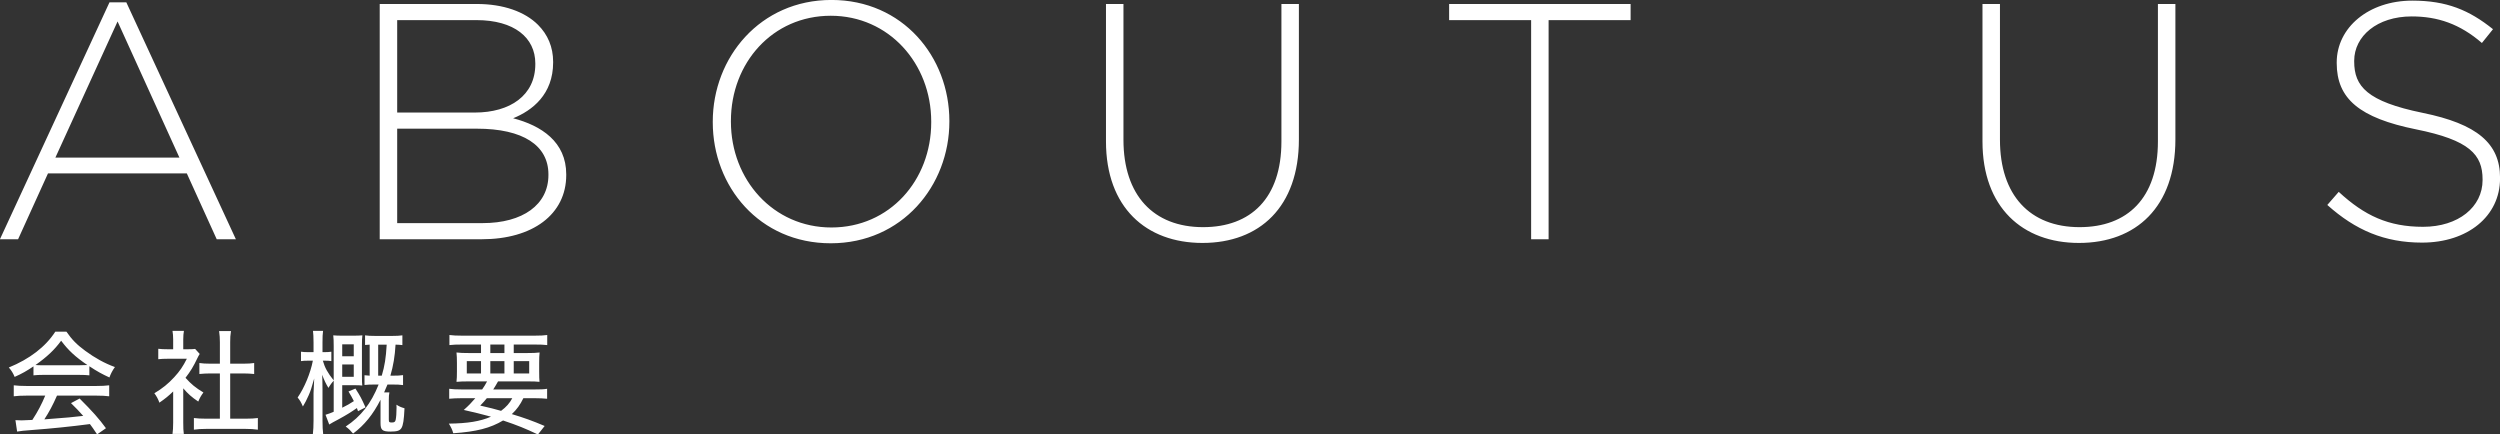 <svg xmlns="http://www.w3.org/2000/svg" xmlns:xlink="http://www.w3.org/1999/xlink" preserveAspectRatio="xMidYMid" width="624.843" height="108.593" viewBox="0 0 624.843 108.593">
  <rect x="0" y="0" width="624.843" height="108.593" fill="#333333" stroke="none"/>
  <defs>
    <style>
      .cls-1 {
        fill: #fff;
        fill-rule: evenodd;
      }
    </style>
  </defs>
  <g>
    <path d="M133.581,86.111 L128.401,86.111 L128.401,88.239 L131.761,88.239 C133.133,88.239 134.001,88.211 134.869,88.099 C134.785,88.827 134.757,89.499 134.757,90.815 L134.757,92.803 C134.757,94.203 134.785,94.763 134.841,95.435 C134.169,95.351 133.273,95.323 131.677,95.323 L124.481,95.323 C123.865,96.415 123.725,96.639 123.277,97.339 L133.553,97.339 C135.149,97.339 135.961,97.311 136.745,97.171 L136.745,99.663 C135.877,99.579 134.897,99.523 133.553,99.523 L130.809,99.523 C130.025,101.147 129.157,102.351 127.925,103.499 C131.061,104.451 133.021,105.151 136.129,106.467 L134.449,108.595 C131.257,107.083 129.409,106.327 125.741,105.095 C122.549,106.999 119.077,107.895 113.281,108.287 C113.057,107.447 112.805,106.915 112.189,105.879 C116.921,105.823 120.001,105.319 122.717,104.143 C120.309,103.499 118.573,103.051 115.913,102.463 C117.229,101.287 117.733,100.755 118.797,99.523 L115.465,99.523 C114.121,99.523 113.113,99.579 112.273,99.663 L112.273,97.171 C113.029,97.283 113.953,97.339 115.465,97.339 L120.505,97.339 C121.037,96.583 121.289,96.163 121.737,95.323 L117.313,95.323 C115.829,95.323 114.933,95.351 114.093,95.435 C114.177,94.651 114.205,94.035 114.205,92.831 L114.205,90.815 C114.205,89.611 114.177,88.911 114.093,88.099 C114.933,88.211 115.885,88.239 117.173,88.239 L120.225,88.239 L120.225,86.111 L115.521,86.111 C114.121,86.111 113.197,86.139 112.329,86.251 L112.329,83.731 C113.113,83.843 114.121,83.899 115.689,83.899 L133.413,83.899 C135.037,83.899 136.045,83.843 136.773,83.731 L136.773,86.251 C135.877,86.139 134.981,86.111 133.581,86.111 ZM128.401,93.335 L132.265,93.335 L132.265,90.255 L128.401,90.255 L128.401,93.335 ZM120.225,90.255 L116.669,90.255 L116.669,93.335 L120.225,93.335 L120.225,90.255 ZM121.681,99.523 C121.149,100.167 120.841,100.531 120.029,101.371 C122.997,102.071 123.277,102.127 125.237,102.687 C126.525,101.735 127.393,100.755 128.037,99.523 L121.681,99.523 ZM126.077,86.111 L122.549,86.111 L122.549,88.239 L126.077,88.239 L126.077,86.111 ZM126.077,90.255 L122.549,90.255 L122.549,93.335 L126.077,93.335 L126.077,90.255 ZM101.101,102.043 C100.961,104.983 100.765,106.243 100.345,106.971 C99.925,107.643 99.281,107.867 97.601,107.867 C95.557,107.867 95.109,107.475 95.109,105.739 L95.109,99.915 C93.233,103.611 91.077,106.243 88.249,108.371 C87.605,107.615 87.185,107.167 86.401,106.607 C90.181,104.115 92.729,100.895 94.633,96.107 L93.681,96.107 C92.589,96.107 91.805,96.135 91.105,96.219 L91.105,93.783 C91.581,93.839 91.861,93.867 92.393,93.895 L92.393,86.139 C91.805,86.167 91.721,86.167 91.245,86.223 L91.245,83.815 C92.001,83.927 92.505,83.955 93.653,83.955 L98.189,83.955 C99.141,83.955 99.785,83.927 100.569,83.815 L100.569,86.251 C99.869,86.167 99.589,86.167 98.861,86.139 C98.693,89.051 98.301,91.403 97.573,93.895 L98.105,93.895 C99.337,93.895 99.981,93.867 100.737,93.755 L100.737,96.247 C99.925,96.135 99.281,96.107 98.021,96.107 L96.845,96.107 C96.565,96.807 96.425,97.143 96.005,98.067 L97.321,98.067 C97.209,98.683 97.181,99.103 97.181,99.859 L97.181,104.871 C97.181,105.487 97.293,105.599 97.937,105.599 C98.553,105.599 98.777,105.431 98.889,104.955 C99.029,104.283 99.113,103.219 99.113,101.847 C99.113,101.651 99.113,101.455 99.085,101.147 C99.785,101.595 100.233,101.791 101.101,102.043 ZM96.649,86.139 L94.521,86.139 L94.521,93.895 L95.417,93.895 C96.145,91.431 96.453,89.527 96.649,86.139 ZM90.461,93.951 C90.461,95.323 90.489,95.827 90.545,96.359 C90.069,96.303 89.537,96.275 88.473,96.275 L85.533,96.275 L85.533,101.903 C86.821,101.259 87.325,100.979 88.445,100.251 C88.025,99.411 87.773,98.963 87.101,97.843 L88.837,97.115 C90.125,99.159 90.237,99.355 91.357,101.819 L89.481,102.771 C89.369,102.407 89.313,102.295 89.201,101.987 C87.717,103.023 86.597,103.723 84.693,104.759 C83.153,105.571 83.069,105.627 82.285,106.103 L81.361,103.667 C82.313,103.359 82.649,103.247 83.405,102.911 L83.405,95.155 C83.041,95.547 82.901,95.743 82.733,95.967 C82.677,96.023 82.537,96.247 82.313,96.583 C82.285,96.667 82.201,96.779 82.089,96.947 C81.417,95.855 81.053,95.071 80.521,93.671 C80.549,94.287 80.549,94.287 80.577,95.239 C80.577,95.575 80.605,96.723 80.605,97.395 L80.605,105.123 C80.605,106.551 80.661,107.643 80.773,108.483 L78.197,108.483 C78.309,107.559 78.365,106.439 78.365,105.123 L78.365,98.291 C78.365,98.067 78.421,96.835 78.533,94.595 C77.777,97.255 77.665,97.591 77.161,98.767 C76.601,100.027 76.265,100.671 75.705,101.595 C75.229,100.503 74.977,100.083 74.389,99.355 C76.097,96.891 77.609,93.223 78.197,90.143 L77.133,90.143 C76.293,90.143 75.705,90.171 75.229,90.255 L75.229,87.903 C75.789,87.987 76.237,88.015 77.133,88.015 L78.365,88.015 L78.365,85.607 C78.365,84.207 78.309,83.423 78.225,82.695 L80.745,82.695 C80.633,83.507 80.605,84.235 80.605,85.579 L80.605,88.015 L81.053,88.015 C81.837,88.015 82.257,87.987 82.817,87.903 L82.817,90.255 C82.341,90.171 81.809,90.143 81.109,90.143 L80.689,90.143 C81.193,91.907 81.893,93.195 83.405,95.071 L83.405,86.559 C83.405,85.327 83.377,84.515 83.293,83.815 C83.853,83.871 84.609,83.899 85.505,83.899 L88.361,83.899 C89.285,83.899 89.957,83.871 90.573,83.815 C90.489,84.403 90.461,85.187 90.461,86.419 L90.461,93.951 ZM88.417,86.055 L85.533,86.055 L85.533,89.051 L88.417,89.051 L88.417,86.055 ZM88.417,91.095 L85.533,91.095 L85.533,94.175 L88.417,94.175 L88.417,91.095 ZM51.569,107.195 C50.365,107.195 49.385,107.251 48.461,107.391 L48.461,104.479 C49.329,104.591 50.197,104.647 51.597,104.647 L54.957,104.647 L54.957,93.335 L52.605,93.335 C51.597,93.335 50.701,93.391 49.833,93.475 L49.833,90.731 C50.589,90.843 51.373,90.899 52.605,90.899 L54.957,90.899 L54.957,85.523 C54.957,84.459 54.901,83.787 54.761,82.751 L57.729,82.751 C57.561,83.815 57.533,84.403 57.533,85.523 L57.533,90.899 L60.781,90.899 C62.041,90.899 62.769,90.843 63.525,90.731 L63.525,93.475 C62.657,93.391 61.789,93.335 60.781,93.335 L57.533,93.335 L57.533,104.647 L61.313,104.647 C62.741,104.647 63.637,104.591 64.449,104.479 L64.449,107.391 C63.525,107.251 62.489,107.195 61.313,107.195 L51.569,107.195 ZM46.361,94.427 C47.761,95.995 48.881,96.919 50.841,98.095 C50.281,98.851 49.917,99.467 49.553,100.363 C47.957,99.299 46.977,98.431 45.801,97.059 L45.801,105.627 C45.801,106.943 45.829,107.671 45.941,108.455 L43.113,108.455 C43.225,107.615 43.281,106.859 43.281,105.599 L43.281,97.843 C42.077,98.991 41.405,99.551 39.837,100.643 C39.557,99.803 39.081,98.935 38.577,98.291 C40.621,97.059 42.021,95.939 43.561,94.259 C44.905,92.803 45.745,91.571 46.697,89.667 L41.881,89.667 C40.901,89.667 40.313,89.695 39.557,89.779 L39.557,87.175 C40.313,87.259 40.873,87.287 41.769,87.287 L43.281,87.287 L43.281,84.823 C43.281,84.095 43.225,83.311 43.113,82.695 L45.969,82.695 C45.857,83.311 45.801,83.983 45.801,84.879 L45.801,87.287 L47.145,87.287 C48.013,87.287 48.405,87.259 48.769,87.203 L49.917,88.463 C49.665,88.827 49.525,89.135 49.301,89.583 C48.377,91.543 47.621,92.803 46.361,94.427 ZM22.337,91.543 L22.337,93.811 C21.609,93.727 20.909,93.699 19.873,93.699 L10.661,93.699 C9.877,93.699 9.037,93.727 8.365,93.811 L8.365,91.571 C6.713,92.691 5.537,93.363 3.661,94.203 C3.269,93.251 2.821,92.551 2.205,91.851 C7.413,89.723 11.389,86.671 13.825,82.891 L16.597,82.891 C17.997,84.907 19.173,86.111 21.301,87.679 C23.737,89.471 26.173,90.815 28.721,91.739 C28.077,92.635 27.657,93.475 27.349,94.343 C25.529,93.503 24.325,92.859 22.337,91.543 ZM15.281,85.159 C13.629,87.427 11.781,89.163 8.869,91.235 C9.485,91.291 9.849,91.291 10.689,91.291 L19.873,91.291 C20.685,91.291 21.245,91.263 21.833,91.235 C18.837,89.191 17.073,87.567 15.281,85.159 ZM24.045,96.471 C25.445,96.471 26.425,96.415 27.293,96.303 L27.293,99.047 C26.369,98.935 25.445,98.879 24.045,98.879 L14.245,98.879 C13.181,101.287 12.285,102.967 11.081,104.815 C17.633,104.311 17.633,104.311 20.797,103.947 C19.621,102.631 19.061,102.043 17.745,100.755 L19.901,99.607 C23.149,102.855 24.745,104.647 26.481,107.027 L24.269,108.567 C23.373,107.195 23.037,106.747 22.477,105.991 C17.829,106.607 12.509,107.139 8.337,107.447 C6.069,107.615 4.977,107.727 4.277,107.867 L3.857,105.011 C4.473,105.039 5.033,105.067 5.425,105.067 C5.649,105.067 6.069,105.039 6.713,105.011 C6.965,105.011 6.965,105.011 8.085,104.955 C9.457,102.855 10.409,101.035 11.305,98.879 L6.685,98.879 C5.257,98.879 4.333,98.935 3.437,99.047 L3.437,96.303 C4.333,96.415 5.341,96.471 6.685,96.471 L24.045,96.471 Z" class="cls-1"/>
    <path d="M605.536,28.212 C619.144,30.985 624.856,35.857 624.856,44.424 L624.856,44.593 C624.856,54.084 616.708,60.637 605.368,60.637 C595.960,60.637 588.736,57.528 581.680,51.228 L584.536,47.952 C591.004,53.916 596.968,56.688 605.620,56.688 C614.440,56.688 620.488,51.733 620.488,45.012 L620.488,44.844 C620.488,38.629 617.212,35.016 603.856,32.329 C589.744,29.472 584.032,24.685 584.032,15.781 L584.032,15.613 C584.032,6.877 592.012,0.157 602.932,0.157 C611.500,0.157 617.128,2.509 623.092,7.296 L620.320,10.741 C614.776,5.953 609.232,4.105 602.764,4.105 C594.112,4.105 588.400,9.061 588.400,15.193 L588.400,15.361 C588.400,21.576 591.592,25.357 605.536,28.212 ZM519.604,60.720 C505.492,60.720 495.496,51.816 495.496,35.353 L495.496,0.996 L499.864,0.996 L499.864,34.933 C499.864,48.792 507.340,56.773 519.772,56.773 C531.700,56.773 539.344,49.548 539.344,35.353 L539.344,0.996 L543.712,0.996 L543.712,34.848 C543.712,51.733 533.884,60.720 519.604,60.720 ZM387.054,59.796 L382.686,59.796 L382.686,5.028 L362.190,5.028 L362.190,0.996 L407.550,0.996 L407.550,5.028 L387.054,5.028 L387.054,59.796 ZM300.534,60.720 C286.422,60.720 276.426,51.816 276.426,35.353 L276.426,0.996 L280.794,0.996 L280.794,34.933 C280.794,48.792 288.270,56.773 300.702,56.773 C312.630,56.773 320.274,49.548 320.274,35.353 L320.274,0.996 L324.642,0.996 L324.642,34.848 C324.642,51.733 314.814,60.720 300.534,60.720 ZM207.631,60.805 C189.823,60.805 178.147,46.608 178.147,30.565 L178.147,30.397 C178.147,14.353 189.991,-0.011 207.799,-0.011 C225.607,-0.011 237.283,14.185 237.283,30.229 L237.283,30.397 C237.283,46.440 225.439,60.805 207.631,60.805 ZM232.747,30.397 C232.747,15.864 222.163,3.937 207.631,3.937 C193.099,3.937 182.683,15.697 182.683,30.229 L182.683,30.397 C182.683,44.929 193.267,56.856 207.799,56.856 C222.331,56.856 232.747,45.097 232.747,30.565 L232.747,30.397 ZM120.440,59.796 L94.904,59.796 L94.904,0.996 L119.180,0.996 C125.816,0.996 131.192,2.928 134.468,6.205 C136.904,8.641 138.248,11.749 138.248,15.445 L138.248,15.613 C138.248,23.593 133.040,27.625 128.252,29.557 C135.308,31.404 141.524,35.436 141.524,43.584 L141.524,43.752 C141.524,53.580 133.124,59.796 120.440,59.796 ZM133.796,16.032 L133.796,15.864 C133.796,9.396 128.504,5.028 119.096,5.028 L99.272,5.028 L99.272,28.129 L118.676,28.129 C127.496,28.129 133.796,23.844 133.796,16.032 ZM137.072,43.584 C137.072,36.361 130.772,32.161 119.180,32.161 L99.272,32.161 L99.272,55.765 L120.608,55.765 C130.688,55.765 137.072,51.144 137.072,43.752 L137.072,43.584 ZM46.689,43.333 L11.997,43.333 L4.521,59.796 L-0.015,59.796 L27.369,0.577 L31.569,0.577 L58.953,59.796 L54.165,59.796 L46.689,43.333 ZM29.385,5.364 L13.845,39.384 L44.841,39.384 L29.385,5.364 Z" class="cls-1"/>
  </g>
</svg>
